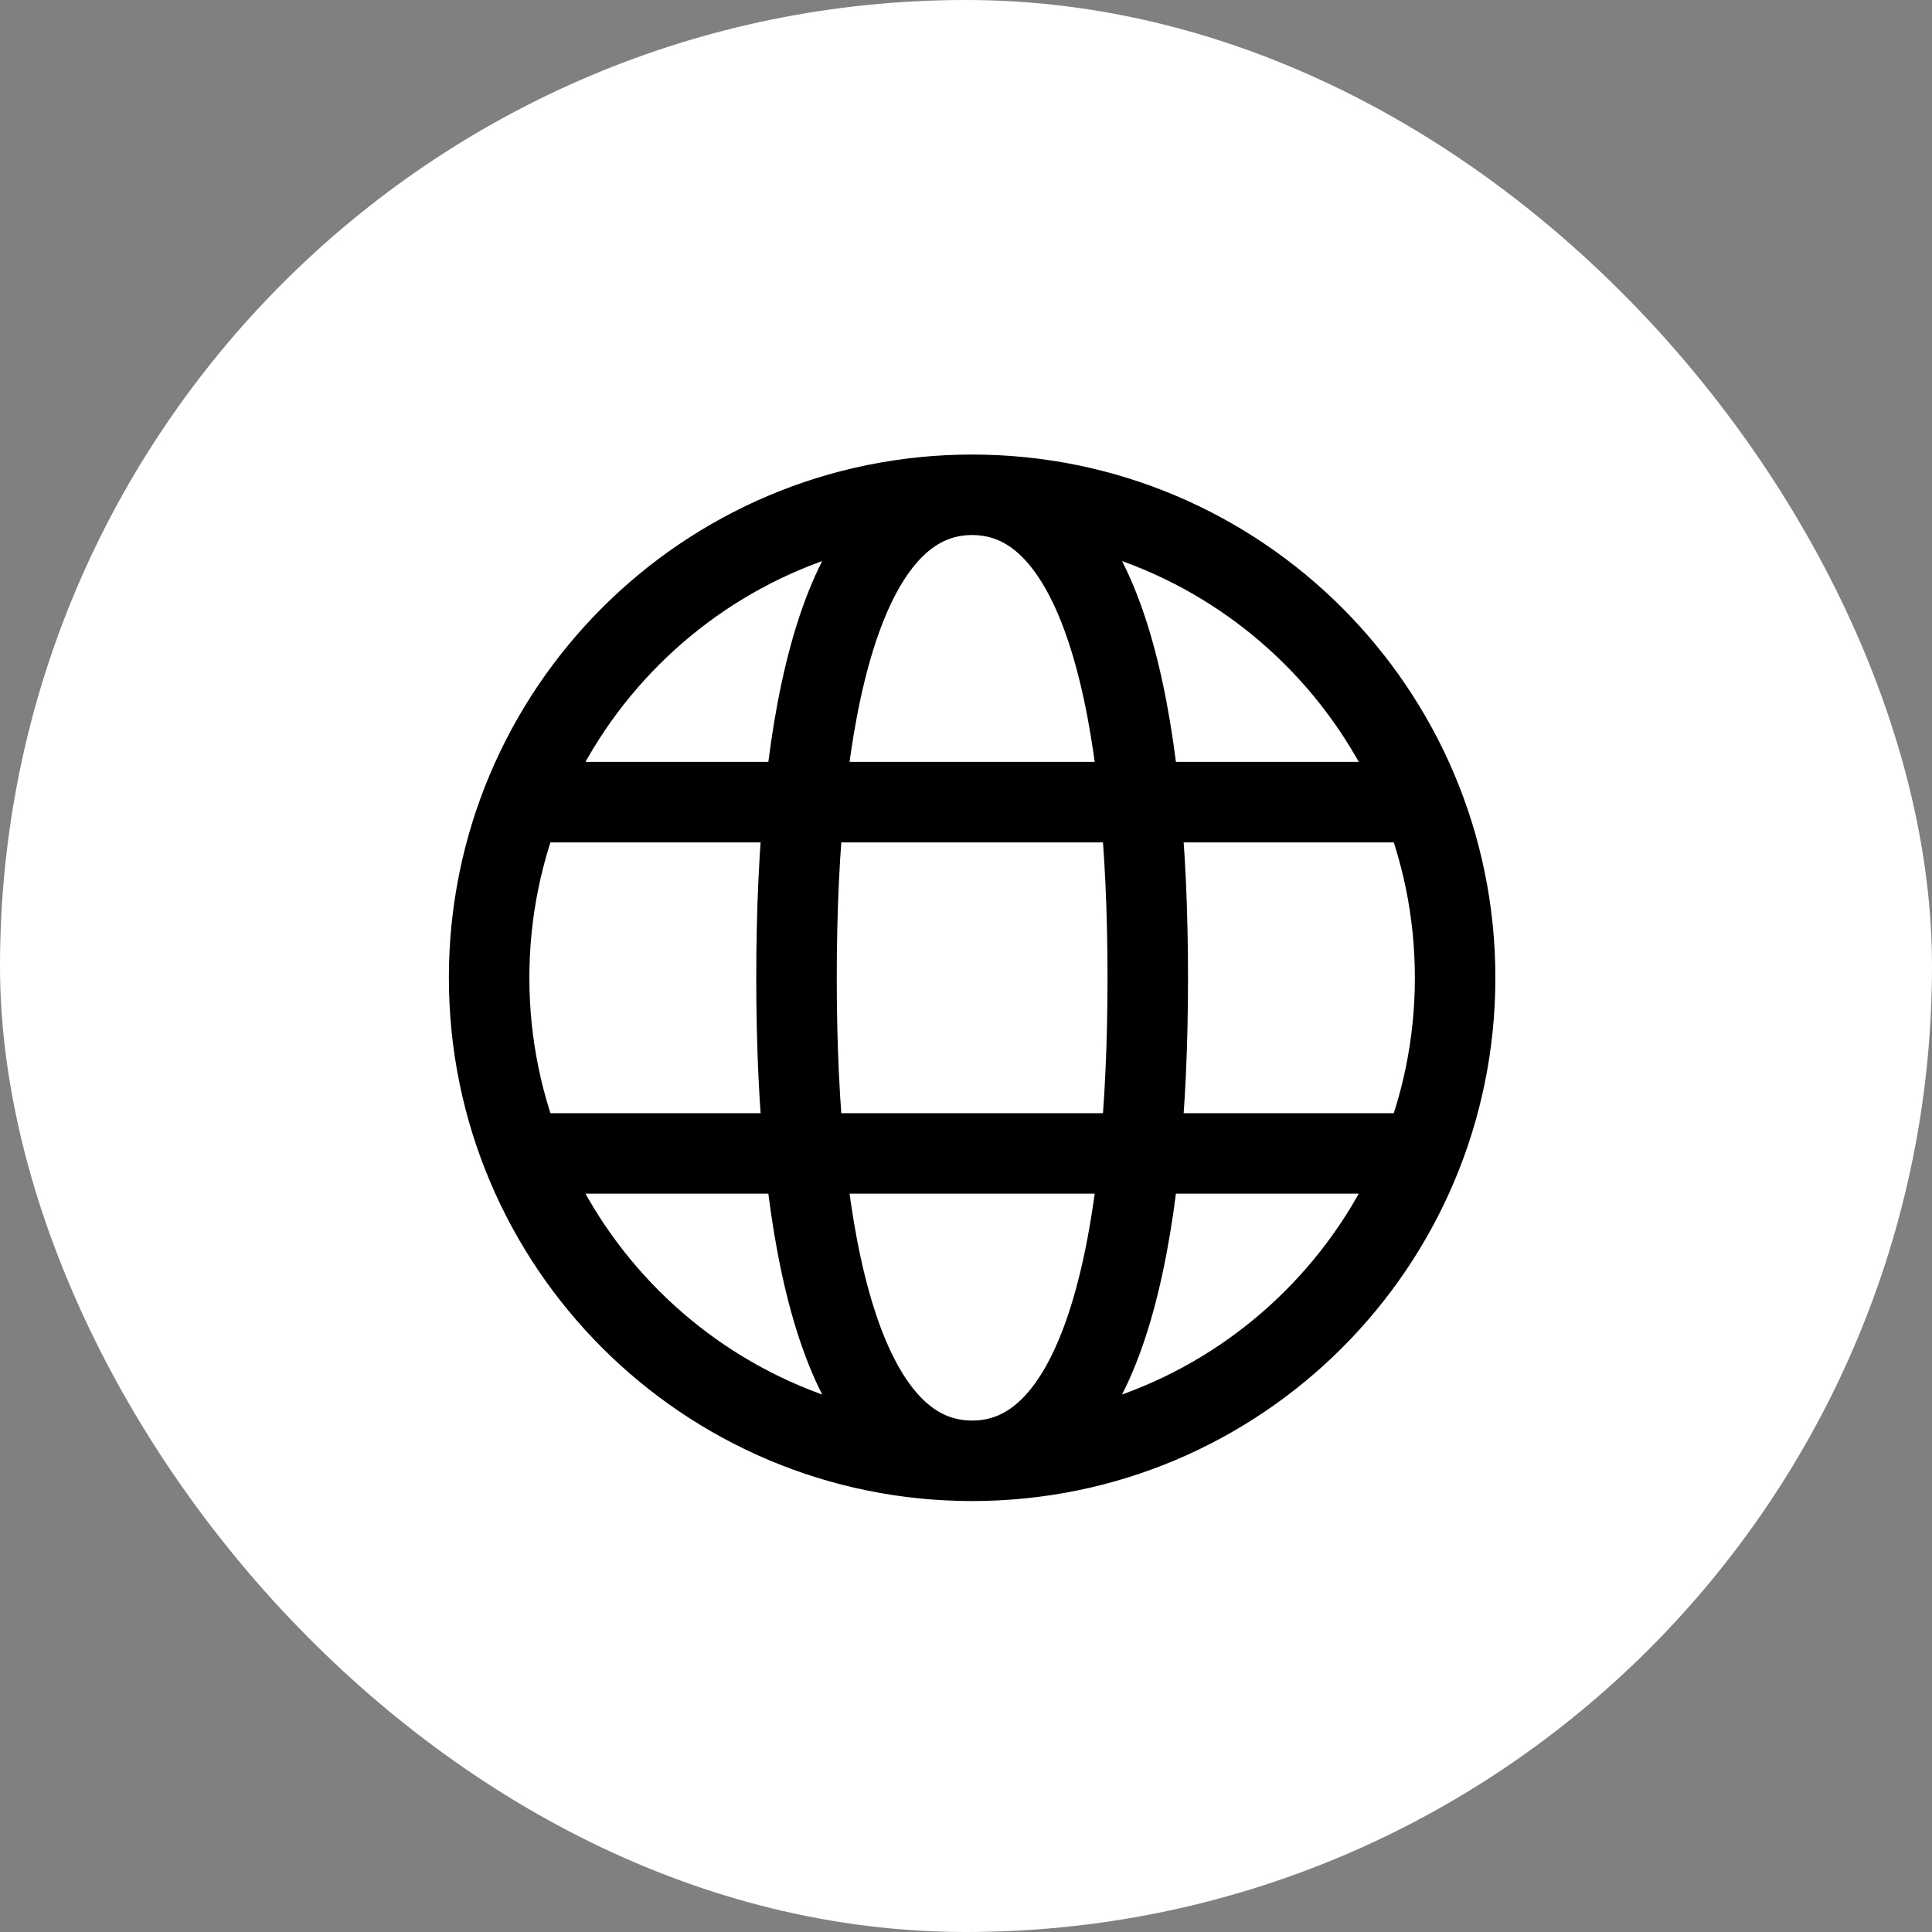 <?xml version="1.0" encoding="UTF-8"?> <svg xmlns="http://www.w3.org/2000/svg" width="48" height="48" viewBox="0 0 48 48" fill="none"><rect x="0" y="0" width="48" height="48" fill="#808080" stroke="none"/><rect width="48" height="48" rx="24" fill="white"></rect><path d="M24.152 36.293C30.78 36.293 36.152 30.92 36.152 24.293C36.152 17.666 30.78 12.293 24.152 12.293M24.152 36.293C17.525 36.293 12.152 30.92 12.152 24.293C12.152 17.666 17.525 12.293 24.152 12.293M24.152 36.293C27.425 36.293 28.516 30.838 28.516 24.293C28.516 17.747 27.425 12.293 24.152 12.293M24.152 36.293C20.88 36.293 19.789 30.838 19.789 24.293C19.789 17.747 20.88 12.293 24.152 12.293M13.243 28.657H35.061M13.243 19.929H35.061" stroke="black" stroke-width="2"></path></svg> 